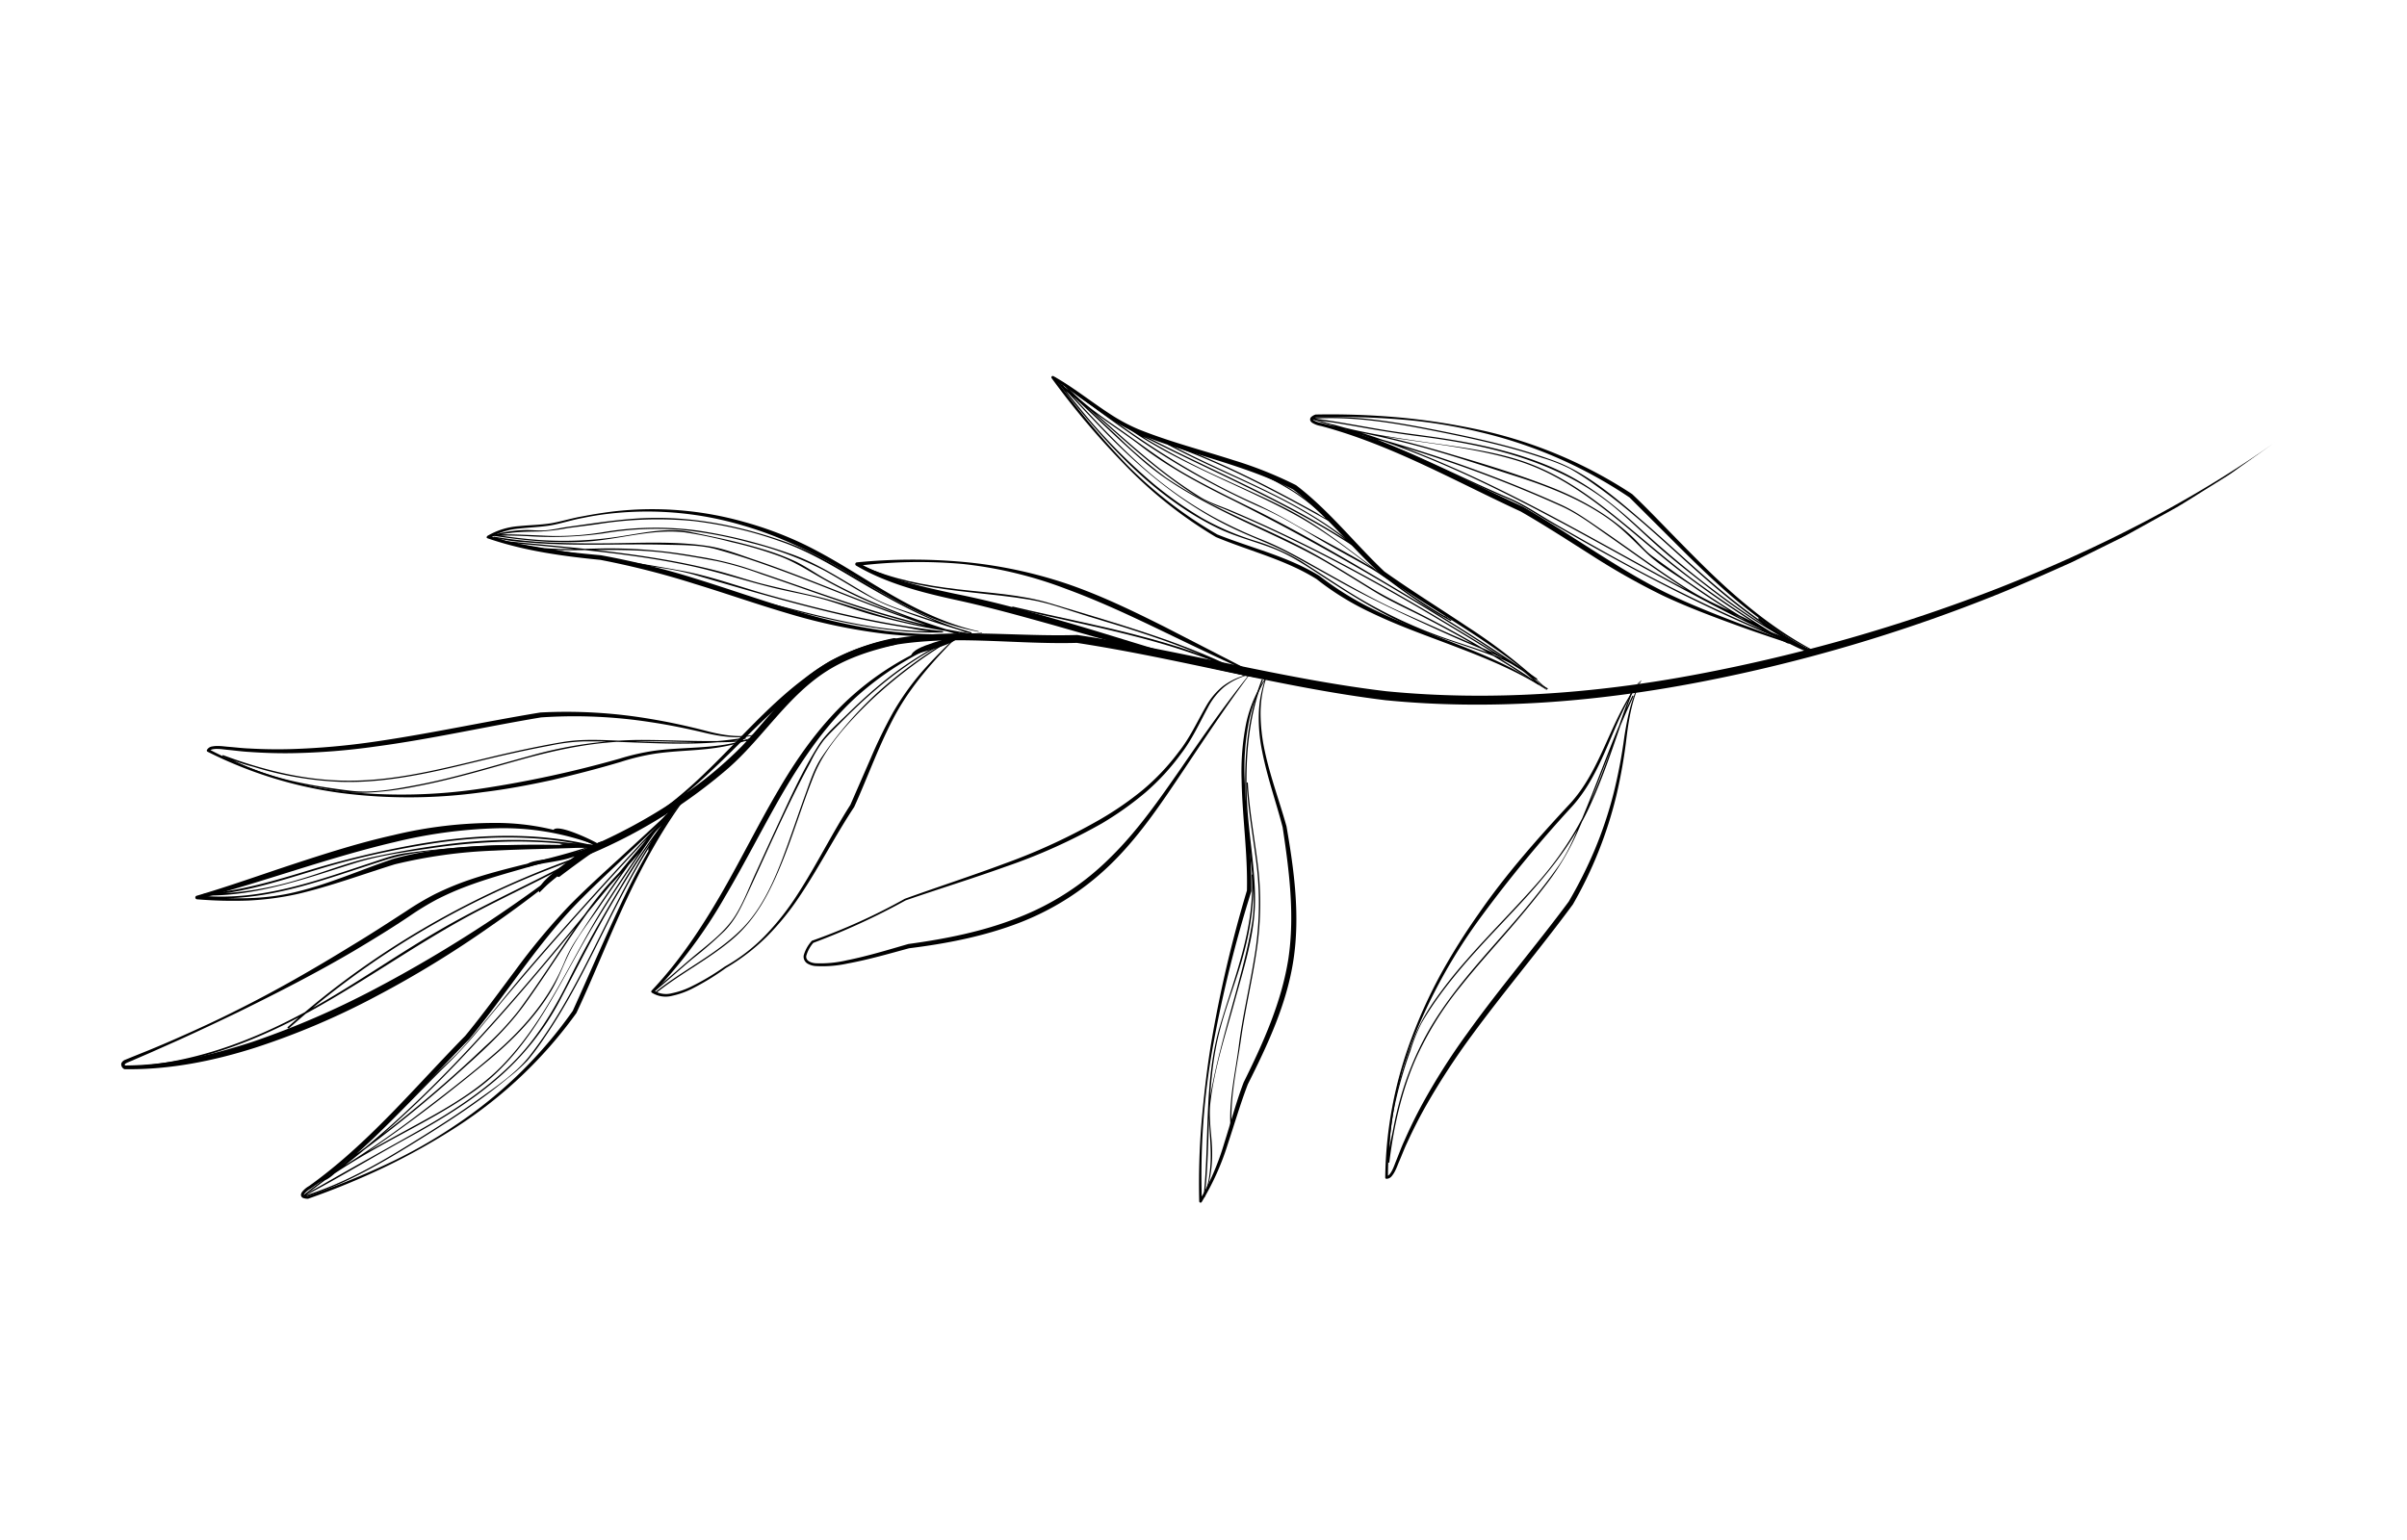<svg xmlns="http://www.w3.org/2000/svg" xmlns:xlink="http://www.w3.org/1999/xlink" width="729.985" height="467.201" viewBox="0 0 729.985 467.201">
  <defs>
    <clipPath id="clip-path">
      <rect id="Rechteck_430" data-name="Rechteck 430" width="270.399" height="679.694"/>
    </clipPath>
  </defs>
  <g id="Gruppe_5441" data-name="Gruppe 5441" transform="matrix(-0.309, -0.951, 0.951, -0.309, 83.558, 467.201)">
    <g id="Gruppe_5432" data-name="Gruppe 5432" clip-path="url(#clip-path)">
      <path id="Pfad_104795" data-name="Pfad 104795" d="M100.113,211.722a76.252,76.252,0,0,1,11.654-15.88c4.521-4.8,9.5-9.122,14.412-13.468,9.95-8.552,19.3-17.762,26.65-28.613A101.854,101.854,0,0,0,168.4,118.029a86.246,86.246,0,0,0,1.605-9.687c.451-3.26.421-6.5.848-9.818.472-3.281,1.436-6.445,2.075-9.637a20.873,20.873,0,0,0,.024-9.573l.767.148c-6.8,9.337-11.622,19.9-16.153,30.512l-.028.053a237.288,237.288,0,0,1-15.724,25.257c-5.719,8.1-11.713,15.972-17.377,24.055a173.116,173.116,0,0,0-15.2,25.336A138.949,138.949,0,0,0,99.5,212.58a.079.079,0,0,1-.091.057.077.077,0,0,1-.059-.089,125,125,0,0,1,9.045-28.269A174.28,174.28,0,0,1,123.236,158.5c5.6-8.188,11.619-16.047,17.274-24.14a250.971,250.971,0,0,0,15.789-25l-.026.051c4.629-10.6,9.746-21.15,16.751-30.465a.431.431,0,0,1,.6-.1.451.451,0,0,1,.165.244,21.9,21.9,0,0,1-.14,9.938c-.69,3.236-1.686,6.366-2.188,9.582-.454,3.193-.474,6.541-.962,9.785q-.6,4.9-1.562,9.742A102.17,102.17,0,0,1,153.769,154.4a109.919,109.919,0,0,1-12.327,15.461c-4.6,4.735-9.586,9.051-14.577,13.31-9.974,8.461-19.932,17.251-26.621,28.631a.076.076,0,0,1-.132-.075" transform="translate(96.095 76.189)"/>
      <path id="Pfad_104796" data-name="Pfad 104796" d="M172.678,78.944c.14,5.7-1.428,10.619-3.092,15.966a66.394,66.394,0,0,0-1.527,8.007c-.553,3.077-1.169,6.144-1.7,9.224a114.79,114.79,0,0,1-8.032,27.716,121.562,121.562,0,0,1-14.363,23.632c-6.238,8.2-14.485,14.756-22.088,21.647-8.123,7.361-15.937,15.069-22.021,24.244-.138.209.193.4.332.195,2.931-4.234,5.9-8.441,8.988-12.563,3.2-4.273,6.451-9.059,10.4-12.673,7.112-6.494,14.9-12.339,20.664-20.143a153.787,153.787,0,0,0,14.815-23.727,95.012,95.012,0,0,0,8.412-27.079,85.5,85.5,0,0,1,3.864-15.9c2-5.506,4.224-10.926,5.841-16.566.059-.2-.25-.344-.35-.148-4.322,8.53-8.166,17.339-10.491,26.642-2.361,9.453-2.374,20.093-6.525,29.015a133.5,133.5,0,0,1-7.157,12.482,118.245,118.245,0,0,1-8.6,12.571c-3.045,3.811-6.653,6.736-10.23,10.013q-4.981,4.565-9.559,9.547a220.415,220.415,0,0,0-16.95,21.067,32.465,32.465,0,0,0-1.991,2.8c-.643,1.139-.468,1.076.293.126,1.546-1.936,2.8-4.182,4.237-6.207,2.98-4.194,6.11-8.282,9.311-12.309,5.9-7.422,12.049-14.644,18-22.027,2.829-3.51,5.616-7.055,8.308-10.672,2.825-3.8,6.071-7.733,8.211-11.967,4.67-9.236,7.354-19.7,10.476-29.526,3.409-10.725,7.029-21.4,12.317-31.366.1-.183-.155-.407-.3-.234-5.414,6.431-8.6,14.05-11.1,22-2.941,9.329-5.636,18.52-9.893,27.372-2.073,4.314-4.33,8.54-6.6,12.754a95.516,95.516,0,0,1-7.95,11.62c-5.63,7.55-11.428,14.977-16.991,22.578A246.672,246.672,0,0,0,104.093,200.6q-1.608,2.824-3.106,5.711c-.592,1.143-.871,2.115.073.614.7-1.119,1.2-2.424,1.8-3.6q3.178-6.217,6.765-12.219c4.936-8.237,11.127-15.616,16.043-23.823,2.618-4.371,5.17-8.78,7.881-13.094,2.616-4.161,5.6-8.062,8.229-12.207,11.827-18.653,20.023-39.239,28.9-59.375.1-.22-.212-.415-.332-.195-6.36,11.754-12.309,23.723-18.429,35.6-2.969,5.764-5.7,11.955-9.348,17.32-3.506,5.152-7.025,10.3-10.5,15.472-6.982,10.409-13.782,20.953-19.873,31.913q-2.136,3.845-4.149,7.755c-1.46,2.839-3.352,5.854-4.344,8.892-.69,2.115.045.144.358-.832q.685-2.128,1.462-4.226c1.18-3.195,2.516-6.331,3.974-9.409,5.719-12.077,13.238-23.174,20.333-34.462.13-.21-.2-.4-.332-.193-10.259,16.324-21.2,32.379-26.684,51.075-.061.2.258.35.35.148,7.485-16.5,16.93-31.962,26.941-47.031,4.967-7.476,10.721-14.723,14.984-22.617,4.609-8.538,9-17.192,13.4-25.836q3.243-6.362,6.521-12.7,1.65-3.166,3.323-6.319a18.054,18.054,0,0,0,1.554-2.906c.506-1.682-.594.736-.8,1.21-3.661,8.363-7.226,16.771-11.018,25.074-3.71,8.119-7.643,16.145-12.079,23.9-4.607,8.046-10.182,15.423-14.986,23.345-2.717,4.479-5.18,9.183-8.154,13.5-2.668,3.868-5.613,7.533-8.233,11.439a209.86,209.86,0,0,0-14.776,26.038c-.106.222.22.417.33.195,8.554-17.064,20.2-32.184,31.692-47.33,2.807-3.7,5.6-7.407,8.341-11.158a99.173,99.173,0,0,0,7.6-12.669,148.668,148.668,0,0,0,10.908-25.8c2.7-8.839,5.026-17.965,10.049-25.84.594-.931,1.218-1.841,1.881-2.727.582-.777,1.7-2.469.541-.649a49.3,49.3,0,0,0-3.232,6.872c-1.808,4.174-3.4,8.439-4.883,12.738-3.12,9.051-5.744,18.262-8.931,27.29-1.7,4.808-3.287,10.066-6.1,14.335-2.664,4.035-5.489,7.961-8.41,11.815-12.98,17.111-27.819,32.784-39.447,50.906-.134.21.193.4.332.195,8.457-12.158,17.65-23.839,28.5-33.97,2.624-2.451,5.579-4.625,8.068-7.2a70.672,70.672,0,0,0,6.811-8.595c4.263-6.079,7.875-12.577,11.571-19.005,3.58-6.228,4.188-14.361,5.39-21.327a110.066,110.066,0,0,1,6.124-22.208c1.446-3.628,3.067-7.184,4.788-10.69.069-.136.838-2.1.75-1.918a25.339,25.339,0,0,0-.929,2.959c-.651,1.961-1.361,3.9-2.085,5.837a114.067,114.067,0,0,0-6.325,22.173,94.74,94.74,0,0,1-6.24,22.663,123.981,123.981,0,0,1-10.332,18.98,102.083,102.083,0,0,1-14.414,18.148c-5.681,5.463-12.089,10.137-17.1,16.242-4.737,5.776-9.138,11.815-13.417,17.935-.271.388-1.609,1.605-.966,2.024-.01-.006,1.22-1.763,1.357-1.955q1.771-2.476,3.71-4.822c2.376-2.884,4.92-5.624,7.556-8.27,9.846-9.883,21.819-18.177,30.358-29.267,8.6-11.17,15.6-23.451,19.641-37.01,2.325-7.81,3.547-15.889,4.995-23.892.452-2.494.622-5.176,1.269-7.619.5-1.871,1.369-3.669,1.914-5.536a37.365,37.365,0,0,0,1.548-11.463.192.192,0,0,0-.384,0" transform="translate(96.548 76.178)"/>
      <path id="Pfad_104797" data-name="Pfad 104797" d="M64.144,282.73c10.082-8.156,18-18.47,26.068-28.55,4.035-5.054,8.133-10.086,12.626-14.784a84.213,84.213,0,0,1,14.851-12.634l-.059.045c8.473-7.06,14.355-16.662,21.588-25.1l.043-.043a132.712,132.712,0,0,1,28.968-19.306,239.778,239.778,0,0,1,32.253-13.173.422.422,0,0,1,.533.264.427.427,0,0,1-.118.447c-5.011,4.631-10.735,8.335-15.956,12.563a54.884,54.884,0,0,0-7.265,6.9c-2.148,2.561-4.2,5.251-6.191,7.963-3.974,5.449-7.71,11.087-11.674,16.592a120.485,120.485,0,0,1-13.045,15.681l-.106.089c-10.42,7.19-22.308,11.447-33.181,17.367l.077-.049c-8.054,5.99-15.744,12.486-23.656,18.716a171.855,171.855,0,0,1-24.99,16.936.075.075,0,0,1-.1-.031.074.074,0,0,1,.028-.1c17.457-10.135,31.946-24.287,47.914-36.587a.875.875,0,0,1,.079-.051c10.891-6.226,22.781-10.411,32.93-17.5l-.106.089c9.518-9.5,16.664-21.069,24.7-31.977,2.024-2.727,4.1-5.4,6.346-7.985a55.817,55.817,0,0,1,7.525-6.946c5.353-4.2,11.1-7.8,16.1-12.291l.417.71a238.465,238.465,0,0,0-32.3,12.8,129.14,129.14,0,0,0-28.586,19.546l.041-.043c-7.07,8.451-12.84,18.163-21.433,25.515l-.061.047A95.383,95.383,0,0,0,103.7,240.23c-4.5,4.6-8.644,9.557-12.736,14.558s-8.142,10.056-12.488,14.866a106.74,106.74,0,0,1-14.239,13.2.076.076,0,0,1-.106-.016.077.077,0,0,1,.014-.1" transform="translate(62.015 163.616)"/>
      <path id="Pfad_104798" data-name="Pfad 104798" d="M64.516,282.714c2.018-2,4.466-3.27,6.834-4.784a26.128,26.128,0,0,0,5.386-4.751c3.626-4.033,6.738-8.489,9.958-12.84a147.36,147.36,0,0,1,24.077-25.771c4.342-3.633,8.792-7.129,13.163-10.721a62.726,62.726,0,0,0,10.45-11.577,81.8,81.8,0,0,1,11.77-13.395,114.975,114.975,0,0,1,14.009-10.47,169.814,169.814,0,0,1,29.361-14.483q3.712-1.455,7.454-2.821c.645-.236,3.681-1.355,1.314-.7a28.789,28.789,0,0,0-4.035,1.892c-4.34,2.03-8.685,4.047-13,6.134-15.708,7.6-30.065,16.625-42.026,29.483-3.832,4.123-7.249,8.559-11.29,12.486-4.306,4.182-8.75,8.227-13.153,12.307-8.988,8.331-17.137,17.239-25.4,26.27-3.838,4.2-7.44,8.6-11.292,12.785a39.665,39.665,0,0,1-6.108,5.563,32.43,32.43,0,0,1-3.014,1.855c-.134.075-2.07,1.5-1.023.466a24.671,24.671,0,0,1,2.036-1.611A343.672,343.672,0,0,0,97.3,253.522c4.265-4.228,8.323-8.613,12.9-12.514,4.54-3.875,9.122-7.714,13.546-11.727,8.518-7.723,15.856-16.552,23.908-24.744a120,120,0,0,1,13.4-12.126,135.5,135.5,0,0,1,15.616-9.618c5.345-2.972,10.753-5.835,16.072-8.862,1.208-.691,2.418-1.387,3.616-2.1.464-.273,1.629-.456,1.218-1.131,0,.006-1.8,1.153-1.662,1.066-2.491,1.588-5.018,3.122-7.554,4.635-9.956,5.933-20.156,11.518-29.52,18.38-2,1.466-3.96,2.986-5.864,4.572a52.881,52.881,0,0,0-6.228,6.651q-6,7-12.321,13.7c-16.464,17.489-34.383,33.532-52.675,49.069q-6.834,5.8-13.729,11.532c-.165.138.059.433.234.3,13.446-10.283,26.438-21.132,39.172-32.28,12.586-11.018,25.112-22.112,36.793-34.092,5.459-5.6,10.891-11.247,16.723-16.464,5.984-5.347,12.606-9.773,18.982-14.619,2.711-2.06,5.42-4.125,8.255-6.016,1.544-1.033,3.122-2.016,4.749-2.917q1.228-.682,2.492-1.3c.557-.271,2.969-1.552.765-.386-3.1,1.641-6.008,4.141-8.855,6.173q-5.146,3.668-10.171,7.5a234.752,234.752,0,0,0-33.622,30.775c-5.685,6.437-12.714,11.912-19.017,17.764-2.951,2.738-5.868,5.524-8.872,8.2-3.6,3.214-7.714,5.862-11.544,8.8-2.738,2.1-5.432,4.255-8.024,6.529-.157.138-2.331,2.038-2.3,2.073.478.606,1.232-.665,1.653-1.052q2.52-2.322,5.18-4.485c6.279-5.134,13.013-9.669,19.657-14.312,6.13-4.283,12.358-8.626,17.853-13.72,5.792-5.369,11.036-11.365,16.4-17.144a236.36,236.36,0,0,1,18.887-18.734q1.127-.968,2.28-1.91.764-.629,1.548-1.245,1.068-1.331.2-.431c-1.719,1.2-3.214,3.167-4.694,4.658-3.34,3.364-6.624,6.779-9.9,10.206-12.616,13.2-25.1,26.589-39.4,38.019-.169.138.051.415.232.3,15.781-9.769,27.469-24.183,40.173-37.423q2.275-2.372,4.619-4.69c.447-.441.9-.879,1.35-1.316q-.823.95-1.593,1.944c-.866,1.068-1.723,2.14-2.6,3.2-3.277,3.944-6.706,7.763-10.236,11.483-7.058,7.45-14.52,14.5-22.037,21.486-.169.155.043.391.232.3,10.676-5.2,18.974-13.419,26.113-22.773.148-.195-.185-.388-.334-.193a87.366,87.366,0,0,1-14.636,15.5,58.863,58.863,0,0,1-8.878,5.886,7.754,7.754,0,0,0-1.469.844c-.039-.35,2.038-1.9,2.262-2.107q2.069-1.933,4.121-3.877c5.571-5.286,11.058-10.672,16.3-16.287q3.848-4.122,7.507-8.418c1.961-2.312,4.851-4.885,5.982-7.729.077-.189-.195-.309-.321-.187-12.431,11.929-23.023,25.765-36.429,36.677q-2.886,2.352-5.943,4.487c-.777.541-1.56,1.07-2.357,1.588-1.788,1.163-.966.929.2-.028,3.673-3,7.234-6.14,10.71-9.37,6.933-6.437,13.517-13.234,20.05-20.072,7.365-7.714,14.678-15.478,22.338-22.9.153-.146-.057-.437-.232-.3-15.126,11.638-26.591,26.9-40.374,39.941-13.865,13.118-31.444,21.573-45.187,34.895-.175.173.092.441.271.271,3.506-3.277,7.2-6.335,11.007-9.252,3.417-2.618,7.125-4.967,10.407-7.747,7.247-6.14,13.954-12.984,21-19.36a135.411,135.411,0,0,0,9.748-9.555q4.429-4.884,9.173-9.466a247.675,247.675,0,0,1,18.946-16.478c7.9-6.236,16.114-12.061,24.439-17.717a.192.192,0,0,0-.195-.33c-9.555,4.06-17.15,11.121-25.617,16.936-8.495,5.837-15.919,13.017-23.127,20.349-15.834,16.112-32.43,31.273-49.578,45.986-8.91,7.649-17.965,15.132-27.238,22.344-.722.565-3.612,2.2-3.175,2.88-.039-.059,2.852-2.382,3.146-2.628q3.146-2.629,6.277-5.27,6.448-5.444,12.832-10.971c16.841-14.613,33.213-29.819,48.219-46.328q3.1-3.411,6.12-6.9c2.093-2.414,4.009-5.166,6.433-7.245a137.923,137.923,0,0,1,15.421-11.266c10.2-6.531,20.922-12.2,31.065-18.826.207-.134.02-.46-.193-.332-10,6.053-20.518,11.205-30.52,17.255-9.079,5.491-16.489,12.706-23.837,20.28-7.712,7.95-14.831,16.275-23.158,23.628-4.108,3.63-8.317,7.145-12.48,10.712-4.426,3.795-8.323,8.215-12.48,12.305a337.122,337.122,0,0,1-29.467,25.989c-.146.116.014.391.189.321,5.066-2.054,9.014-5.561,12.62-9.6,4.178-4.678,8.255-9.437,12.478-14.074,4.639-5.089,9.112-10.295,14.011-15.142,4.629-4.582,9.443-8.971,14.223-13.395,4.835-4.474,9.773-8.886,13.995-13.952A139.174,139.174,0,0,1,145.232,202.4a117.9,117.9,0,0,1,23.383-17.021c10.2-5.733,20.957-10.44,31.531-15.431.195-.092.057-.425-.146-.352-20.831,7.481-42.646,16.668-58.3,32.9-4.135,4.285-7.294,9.386-11.024,14-3.87,4.788-8.679,8.439-13.444,12.285-9.175,7.411-18.193,14.982-25.47,24.339C87.351,258.8,83.254,264.746,78.7,270.3a33.05,33.05,0,0,1-7.538,7.3c-2.406,1.532-4.871,2.817-6.913,4.845-.173.175.1.447.271.271" transform="translate(62.086 164.033)"/>
      <path id="Pfad_104799" data-name="Pfad 104799" d="M151.625,221.258a38.356,38.356,0,0,0-12.71-10.8,74.141,74.141,0,0,0-15.571-6.218c-5.388-1.566-10.881-2.78-16.371-4.049a152.956,152.956,0,0,1-16.36-4.466.7.7,0,0,1-.157-.081A389.259,389.259,0,0,0,49.9,170.358a219.7,219.7,0,0,0-21.62-10.2A222.637,222.637,0,0,0,5.7,152.368l.425-.651A77.9,77.9,0,0,0,20.436,164.3c5.186,3.728,10.6,7.194,15.632,11.235l.053.047c9.561,9.354,19.6,18.459,31.5,24.488,11.951,5.949,25.273,8.475,38.469,10.658l-.059-.006c7.836.464,15.763.232,23.644,1.186a50.125,50.125,0,0,1,11.577,2.658,34.851,34.851,0,0,1,10.263,5.884.076.076,0,0,1,.01.108.075.075,0,0,1-.1.01,34.571,34.571,0,0,0-10.344-5.508,54.7,54.7,0,0,0-11.493-2.357c-7.814-.812-15.7-.449-23.615-.781l-.059-.006c-13.269-1.9-26.772-4.35-39-10.434s-22.242-15.494-31.777-24.911l.053.047c-4.942-4.009-10.249-7.6-15.413-11.416A79.367,79.367,0,0,1,5.5,152.24a.407.407,0,0,1,.047-.572.418.418,0,0,1,.38-.079,223.258,223.258,0,0,1,22.566,8.07c7.352,3.124,14.634,6.417,21.734,10.086a384.419,384.419,0,0,1,41,24.8l-.157-.081c10.55,3.728,21.738,5.573,32.55,8.876a75,75,0,0,1,15.659,6.5,38.792,38.792,0,0,1,12.476,11.337.078.078,0,0,1-.02.106.075.075,0,0,1-.1-.018" transform="translate(5.224 146.607)"/>
      <path id="Pfad_104800" data-name="Pfad 104800" d="M149.953,217.645c-12.49-10.149-28.155-15.01-43.614-18.553-8.721-2-17.782-2.957-25.844-7.112-7.818-4.031-15.167-9.012-22.505-13.838s-14.707-9.683-22.448-13.877c-7.151-3.873-15.555-4.261-22.908-7.814a25.926,25.926,0,0,1-5.17-3.033c-.844-.7.273.092.537.2.47.193.934.4,1.4.6q1.192.5,2.392.99c4.07,1.645,8.2,3.134,12.325,4.631,8.534,3.093,17.105,6.224,25.027,10.714,7.792,4.414,14.683,10.381,22.118,15.36,7.173,4.8,14.778,8.78,23.182,10.914a.192.192,0,0,0,.1-.37c-15.659-3.978-27.712-14.51-40.755-23.408-14.359-9.8-31.773-13.54-47.462-20.589-.179-.081-.417.153-.232.3a37.651,37.651,0,0,0,11.424,6.079c4.906,1.666,10.413,2.188,15.122,4.33,9.616,4.371,18.47,10.926,27.27,16.7,8.471,5.557,17.217,11.955,26.912,15.163,9.915,3.281,20.493,4.422,30.549,7.3,11.591,3.315,22.873,7.924,32.3,15.586.191.155.464-.116.271-.272" transform="translate(5.836 147.45)"/>
      <path id="Pfad_104801" data-name="Pfad 104801" d="M113.175,196.664c-8.516-2.254-17.276-3.3-25.9-5.054a98.393,98.393,0,0,1-25.649-9.325c-7.847-4.051-15.405-8.654-23.4-12.427-7.727-3.649-14.9-8.135-23.28-10.216a.192.192,0,0,0-.1.37c8.908,2.211,16.808,7.039,24.98,11.04,7.932,3.881,15.474,8.5,23.365,12.46a95.814,95.814,0,0,0,23.983,8.467c8.62,1.761,17.379,2.8,25.9,5.054a.192.192,0,0,0,.1-.37" transform="translate(14.229 154.405)"/>
      <path id="Pfad_104802" data-name="Pfad 104802" d="M95.273,188.033c-1.2-7.1.271-14.335,2.012-21.2.864-3.456,1.753-6.9,2.335-10.391a68.78,68.78,0,0,0,.818-10.58c.173-7.129.633-14.255,1.2-21.372.7-7.1,1.619-14.2,2.992-21.211a161.871,161.871,0,0,1,12.925-40.728A127.616,127.616,0,0,1,142.1,27.67l.014-.014a.4.4,0,0,1,.561,0,2.154,2.154,0,0,1,.508,1.859,8.306,8.306,0,0,1-.386,1.643c-.342,1.052-.832,2.018-1.231,2.992-.809,1.959-1.719,3.873-2.445,5.866-1.531,3.952-2.912,7.961-4.1,12.028a222.4,222.4,0,0,0-5.683,24.779c-2.88,16.729-4.531,33.675-7.112,50.521l-.016.075a151.635,151.635,0,0,1-12.285,31.311c-2.585,4.977-5.432,9.822-8.434,14.542-3.024,4.647-5.662,9.754-5.864,15.409a.076.076,0,0,1-.079.073.081.081,0,0,1-.075-.079c.024-5.687,2.557-11,5.449-15.752,2.91-4.778,5.668-9.628,8.156-14.626a150.346,150.346,0,0,0,11.676-31.25l-.014.073c2.53-16.794,4.039-33.774,7.125-50.558a204.543,204.543,0,0,1,5.965-24.882c1.265-4.078,2.719-8.1,4.324-12.051.761-1.995,1.71-3.911,2.555-5.87.425-.988.915-1.918,1.245-2.886.321-.9.6-2.138.165-2.585l.574-.014a119.211,119.211,0,0,0-24.626,34.519,162.335,162.335,0,0,0-12.313,40.69,336.492,336.492,0,0,0-4.271,42.418,69.6,69.6,0,0,1-.968,10.7c-.635,3.533-1.576,6.984-2.481,10.426-1.808,6.84-3.606,13.871-2.611,20.984a.077.077,0,0,1-.065.087.076.076,0,0,1-.085-.063" transform="translate(91.727 26.637)"/>
      <path id="Pfad_104803" data-name="Pfad 104803" d="M95.01,183.11c2.557-10.946,6.854-21.325,10.295-32a124.991,124.991,0,0,0,5.571-32.583c.61-11.963.7-23.975,2.245-35.871.83-6.429,1.747-13.454,4.513-19.369,2.3-4.916,4.706-9.787,7.45-14.473a89.654,89.654,0,0,1,9.5-13.442q1.384-1.6,2.856-3.118c.462-.476,2.709-2.9.858-1.031a47.031,47.031,0,0,0-4.607,6.236A102.538,102.538,0,0,0,121.119,61.3c-5.518,15.4-6.1,31.794-7.472,47.928-.449,5.254-.98,10.5-1.666,15.73a59.26,59.26,0,0,1-1.912,10.06c-.944,3.045-1.991,6.061-3.067,9.063-4.477,12.451-9.533,24.754-11.359,37.948-.032.242.338.346.372.1,1.706-12.352,6.242-23.941,10.5-35.583,2.087-5.715,4.4-11.495,5.29-17.53.732-4.989,1.316-10,1.794-15.014,1.682-17.524,1.83-35.487,7.773-52.264C125.5,50.067,132.151,39.562,139.819,29.9c.15-.189-.089-.447-.271-.271a92.126,92.126,0,0,0-17.479,23.811c-2.17,4.09-4.714,8.428-6.081,12.858a97.258,97.258,0,0,0-3.185,15.84c-1.485,11.209-1.672,22.529-2.188,33.809-.521,11.375-1.721,22.326-5.107,33.24C102,160.51,97.341,171.44,94.638,183.007c-.057.24.315.342.372.1" transform="translate(91.532 28.604)"/>
      <path id="Pfad_104804" data-name="Pfad 104804" d="M119.663,299.755c-4.283-5.778-9.887-10.314-15.254-15.055-5.361-4.719-10.708-9.775-14.316-16.108a395.729,395.729,0,0,0-23.056-36.217A165.182,165.182,0,0,0,37.9,201.035c-1.342-1.188-2.811-2.211-4.247-3.277-1.454-1.043-2.849-2.17-4.369-3.118-3.055-1.861-6.016-3.881-9.23-5.459a119.592,119.592,0,0,0-19.7-8.386l.511-.234c-.2.59.588,1.562,1.267,2.221.716.714,1.556,1.324,2.365,2.014,1.607,1.365,3.287,2.65,4.834,4.086,3.152,2.807,6.193,5.74,9.091,8.807a200.031,200.031,0,0,1,16.1,19.507c10.021,13.566,18.769,27.962,28.511,41.629l-.053-.065a135.283,135.283,0,0,0,12.59,12.429,123.3,123.3,0,0,0,14.223,10.538,155.5,155.5,0,0,0,15.545,8.559c5.28,2.673,10.566,5.666,14.7,9.986a.076.076,0,1,1-.108.106c-4.245-4.173-9.553-6.962-14.9-9.474a156.463,156.463,0,0,1-15.758-8.347,125.233,125.233,0,0,1-27.427-22.781l-.053-.065c-9.818-13.7-18.653-28.035-28.468-41.644a218.9,218.9,0,0,0-15.8-19.542c-2.827-3.091-5.8-6.047-8.882-8.882C7.13,188.2,5.483,186.9,3.909,185.514c-.779-.689-1.639-1.33-2.4-2.113a7.9,7.9,0,0,1-1.056-1.289A2.12,2.12,0,0,1,.1,180.24.392.392,0,0,1,.589,180l.018.008a123.967,123.967,0,0,1,37.655,20.579,151.36,151.36,0,0,1,15.876,14.567,196.1,196.1,0,0,1,13.824,16.539c8.74,11.428,16.07,23.855,23.03,36.374,6.956,12.6,20.577,19.694,28.794,31.6a.074.074,0,0,1-.018.106.077.077,0,0,1-.1-.018" transform="translate(0 174.081)"/>
      <path id="Pfad_104805" data-name="Pfad 104805" d="M115.792,295.641c-8.2-6.584-16.857-12.6-24.874-19.409a99.6,99.6,0,0,1-21.173-24.779c-5.734-9.514-10.678-19.48-16.393-29A141.089,141.089,0,0,0,44.458,209.2a57.719,57.719,0,0,0-10.926-10.918c-9.443-7.289-19.517-13.611-30.99-17.135-.2-.063-.348.256-.148.35,9.72,4.548,19.061,10,27.13,17.129a99.4,99.4,0,0,1,16.812,19.783c4.826,7.273,9.1,14.9,13.67,22.328,2.632,4.279,5.353,8.5,8.213,12.634a76.278,76.278,0,0,0,11.766,13.306c10.987,10,23.113,18.655,33.9,28.879.179.169.45-.1.271-.271-9.073-8.6-19.082-16.1-28.582-24.2-4.7-4.015-9.868-8.14-13.6-13.1-2.929-3.887-5.63-7.969-8.26-12.063-8.687-13.521-15.878-28.255-26.644-40.322A91.265,91.265,0,0,0,17.977,189.5q-3.146-2.007-6.419-3.8c-2.262-1.247-4.776-2.929-7.239-3.718-2.5-.8,1.251.549,1.788.744q2.2.791,4.353,1.725a82.027,82.027,0,0,1,7.887,3.96,126.414,126.414,0,0,1,14.243,9.628,48.406,48.406,0,0,1,6.94,5.79,101.089,101.089,0,0,1,6.362,7.936c6.9,9.51,12.3,19.975,17.977,30.229,6.165,11.129,12.685,21.549,22.037,30.3,9.236,8.638,19.773,15.722,29.615,23.625.191.154.464-.116.271-.271" transform="translate(2.223 175.201)"/>
      <path id="Pfad_104806" data-name="Pfad 104806" d="M130.085,170.217c-7.1-10.43-15.765-19.643-24.931-28.251-9.167-8.628-18.962-16.582-28.175-25.224l-.079-.087a135.041,135.041,0,0,1-21.565-45.1,201.571,201.571,0,0,1-4.9-24.585,233.1,233.1,0,0,1-1.93-25v-.018a.307.307,0,0,1,.022-.128,3.764,3.764,0,0,1,.7-1.33,1.057,1.057,0,0,1,1.049-.3,1.626,1.626,0,0,1,.714.557,6.961,6.961,0,0,1,1.088,2.6l-.012-.043C58.686,44.323,70.625,63.012,80.8,82.529l-.035-.061c4.481,7.029,9.4,13.788,14.223,20.636a202.863,202.863,0,0,1,13.44,21.278c3.911,7.454,7.226,15.126,10.739,22.726s6.911,15.236,10.717,22.688a.076.076,0,1,1-.134.071c-4.007-7.35-7.739-14.853-11.312-22.421-3.63-7.531-7.086-15.183-11.07-22.487-8.129-14.571-18.9-27.478-27.954-41.631l-.035-.063C74.319,73.519,68.888,63.943,63.858,54.13A180.826,180.826,0,0,1,51.171,23.594l-.012-.045a6.205,6.205,0,0,0-.871-2.237A.942.942,0,0,0,50,21.045c-.026,0-.037,0-.144.073a3.1,3.1,0,0,0-.51.984l.022-.146A228.819,228.819,0,0,0,51.015,46.9a152.406,152.406,0,0,0,4.934,24.49,134.752,134.752,0,0,0,21.984,44.5l-.079-.087c9.277,8.5,18.83,16.745,27.968,25.464,9.13,8.7,17.691,18.152,24.388,28.873a.074.074,0,0,1-.024.1.076.076,0,0,1-.1-.022" transform="translate(46.92 19.494)"/>
      <path id="Pfad_104807" data-name="Pfad 104807" d="M48.952,20.553c-.277,11.975,2.06,23.579,4.861,35.16,2.862,11.833,5.882,23.68,10.4,35.007a51.9,51.9,0,0,0,3.185,7.2,72.564,72.564,0,0,0,5.011,7.047c2.949,3.844,6.108,7.523,9.39,11.087,7.161,7.782,14.88,15.02,22.338,22.509,8.738,8.78,17.091,17.973,23.7,28.493.13.209.46.02.33-.193a193.759,193.759,0,0,0-19.519-26.023c-6.883-7.928-13.934-15.679-21.449-23.011-7.818-7.625-14.668-15.478-19.535-25.348-4.733-9.6-7.641-19.944-9.819-30.388C55.507,50.843,53.4,39.545,51.035,28.287q-.449-2.142-.862-4.293c-.138-.718-1-3.655-.193-1.169.866,2.652,1.851,5.251,2.634,7.932,1.6,5.483,2.835,11.064,3.946,16.662,2.18,10.956,3.767,22.173,7.186,32.835,2.819,8.79,7.715,16.666,13.458,23.833,7.157,8.933,15.439,16.889,22.936,25.527,8.774,10.108,16.871,20.776,24.907,31.474.144.193.468.018.331-.195-5.664-8.766-11.76-17.237-18.13-25.5q-4.385-5.7-8.912-11.276A39.2,39.2,0,0,0,93.2,118.53c-1.727-1.458-3.393-2.986-4.975-4.6-6.9-7.041-11.9-15.761-15.7-24.8-4-9.514-7.5-19.36-10.883-29.107a300.068,300.068,0,0,1-8.674-29.989c-.323-1.383-.537-2.856-.956-4.212-.551-1.778-.488-.809-.11.5q1.086,3.745,2.241,7.468,2.225,7.162,4.715,14.233,4.887,13.869,10.818,27.339c4.1,9.311,8.172,18.811,14.2,27.04,6.755,9.213,14.16,17.931,20.857,27.189,6.216,8.593,10.222,18.708,16.993,26.868.14.169.415-.049.3-.232C102.164,124.235,80.473,93.164,64.46,58.966A272.821,272.821,0,0,1,53.573,32.319q-.57-1.644-1.111-3.3c-.181-.551-.726-2.249-.63-.81.151,2.2,1.9,5.119,2.736,7.151,1.682,4.088,3.523,8.107,5.453,12.083,4.145,8.538,8.705,16.863,13,25.324a140.9,140.9,0,0,0,7.328,13.247q4.134,6.371,8.144,12.822c12.114,19.466,23.444,39.4,34.58,59.442.12.214.45.022.33-.195-9.645-17.357-19.434-34.639-29.756-51.6C88.484,98,82.773,89.808,77.705,81.274c-2.329-3.919-4.115-8.262-6.213-12.321-2.178-4.216-4.4-8.412-6.575-12.628A224.423,224.423,0,0,1,51.7,26.66c-.081-.232-.447-.136-.37.1C62.89,62.981,83.011,95.552,103.315,127.41c5.18,8.127,10.391,16.232,15.51,24.394a27.814,27.814,0,0,0,1.833,2.935c1.35,1.639.153-.01-.433-.8a64.113,64.113,0,0,1-3.919-6.089c-2.331-4.029-4.389-8.215-6.883-12.15-5.077-8.007-11.2-15.376-17.042-22.822-3.3-4.206-6.584-8.432-9.695-12.783A87.01,87.01,0,0,1,75.419,86.9,394.179,394.179,0,0,1,51.557,23.707a.192.192,0,0,0-.37.1C55.8,45.286,62.945,66.044,71.02,86.446c3.452,8.721,7.826,17.286,13.932,24.467,2.971,3.5,6.535,6.163,9.763,9.356,3.934,3.889,7.212,8.892,10.609,13.257q5.2,6.678,10.153,13.537c.875,1.218,8.815,13.222,9.128,13.059-.024.014-7.989-10.79-8.857-11.912q-5-6.483-10.206-12.811c-12.333-14.9-28.082-27.941-37.2-45.233-5.563-10.554-7.55-22.576-9.75-34.179-2.26-11.933-4.527-23.888-9.006-35.225a.192.192,0,0,0-.37.1c2.1,12.071,4.942,24.028,7.22,36.069,1.961,10.381,4.411,20.727,8.51,30.5a81.629,81.629,0,0,0,17.026,25.757c7.664,7.865,15.4,15.518,22.71,23.733,7.751,8.713,15.283,17.691,21.549,27.551.71,1.119,2.1,2.611.706.47q-1-1.532-2.048-3.024-1.968-2.809-4.094-5.5c-3.171-4.033-6.569-7.881-10.082-11.617-14.245-15.138-30.524-28.56-42.229-45.921-3.722-5.52-5.74-12.752-7.761-19.063-1.961-6.126-3.616-12.346-5.17-18.586-3.331-13.373-6.545-26.792-6.222-40.671a.192.192,0,0,0-.384,0" transform="translate(47.327 19.7)"/>
      <path id="Pfad_104808" data-name="Pfad 104808" d="M89.279,91.6c-4.361-7.544-1.259-.338.388,2.341-.871-1-5.51-7.544-6.439-6.218a148.666,148.666,0,0,1,12.02,15.036c.344.48.85,2.53,1.395,1.351-1.694-4.389-5.119-8.626-7.363-12.51" transform="translate(80.501 84.68)"/>
      <path id="Pfad_104809" data-name="Pfad 104809" d="M56.514,329.834a105.338,105.338,0,0,1,13.93-12.486,156.733,156.733,0,0,1,15.744-10.141c5.426-3.092,10.969-5.957,16.523-8.786l16.625-8.5-.1.061A137.144,137.144,0,0,0,152.2,252.85a154.023,154.023,0,0,0,11.312-22.277,229.335,229.335,0,0,0,8.28-23.587l-.016.146a3.1,3.1,0,0,0-.228-1.074c-.085-.1-.083-.09-.114-.1a.965.965,0,0,0-.352.193,6.335,6.335,0,0,0-1.432,1.93l-.024.037a183.892,183.892,0,0,1-20.349,26.145c-7.45,8.156-15.221,15.984-22.678,24.071l-.051.051c-12.415,11.237-26.093,20.894-37.765,32.743C83,297.078,77.7,303.548,72.47,310.024L56.994,329.679a.08.08,0,0,1-.108.012.077.077,0,0,1-.014-.1c4.965-6.7,9.836-13.476,14.969-20.06s10.32-13.124,16.07-19.234a210.885,210.885,0,0,1,18.5-16.94c6.419-5.333,12.909-10.562,19.059-16.151l-.049.049c14.977-16.182,31.427-31.108,43.413-49.633l-.022.037a7.159,7.159,0,0,1,1.725-2.217,1.689,1.689,0,0,1,.818-.36,1.037,1.037,0,0,1,.948.539,3.624,3.624,0,0,1,.325,1.469.309.309,0,0,1-.01.128l-.006.018a234.084,234.084,0,0,1-8.569,23.568,203.381,203.381,0,0,1-11.292,22.383A137.379,137.379,0,0,1,120.038,291a.625.625,0,0,1-.1.063c-5.483,2.986-11.119,5.662-16.694,8.432s-11.146,5.544-16.586,8.555c-10.855,6.022-21.248,13.041-30.038,21.889a.076.076,0,0,1-.11-.1" transform="translate(54.643 198.355)"/>
      <path id="Pfad_104810" data-name="Pfad 104810" d="M170.779,205.484c-2.967,11.7-8.42,22.336-14.251,32.829-5.709,10.269-11.579,20.489-18.618,29.918a51.044,51.044,0,0,1-5.774,7.021,87.511,87.511,0,0,1-7,5.668c-4.08,3.065-8.343,5.882-12.681,8.565-8.8,5.443-17.927,10.332-26.772,15.7-8.591,5.209-16.94,10.908-24.262,17.823a18.069,18.069,0,0,0-2.6,2.555c-1.165,1.713.435.049,1.045-.584q3.084-3.2,6.4-6.154a163.7,163.7,0,0,1,13.759-10.916,301.962,301.962,0,0,1,28.031-17.9c9.521-5.347,18.246-11.024,25.606-19.2,7.763-8.618,13.721-18.624,18.944-28.934,2.9-5.717,5.512-11.567,8.483-17.251,3.27-6.256,6.695-12.427,9.72-18.807a.192.192,0,0,0-.332-.193c-12.63,16.8-18.762,37.242-30.581,54.475-11.373,16.58-29.969,25.4-46.191,36.311a297.615,297.615,0,0,0-24.931,18.872A76.974,76.974,0,0,0,62.9,320.3c-1.855,1.9.474-.144.913-.576q1.658-1.641,3.356-3.238c3.877-3.647,7.9-7.137,12.022-10.505,4.509-3.681,9.132-7.218,13.816-10.674q3.125-2.308,6.281-4.572c2.207-1.588,4.849-2.528,7.243-3.83,8.613-4.684,15.927-11.394,22.137-18.929,7.3-8.862,13.92-18.529,20.41-28a312.023,312.023,0,0,0,19.055-31.832.191.191,0,0,0-.331-.193,401.434,401.434,0,0,1-35.916,50.125q-4.792,5.686-9.8,11.192c-3.677,4.041-8.41,7.3-12.748,10.6-7.889,6-15.974,11.748-23.587,18.1a106.545,106.545,0,0,0-10.383,10.178c-1.507,1.653-3.014,3.307-4.586,4.9-.785.795-1.582,1.576-2.4,2.331-.332.3-2.262,2.036-1.993,2.064.33.035,2.339-2.459,2.616-2.746q1.151-1.2,2.31-2.386,2.482-2.544,5-5.054,5.04-5.022,10.19-9.931c13.472-12.883,27.337-25.358,40.553-38.509,14.792-14.719,28.722-30.358,40.147-47.869.136-.209-.193-.4-.33-.193-10.889,15.9-24.889,29.184-37.515,43.641-3.177,3.637-7.051,6.675-10.649,9.9q-5.447,4.887-10.832,9.844c-7.285,6.726-14.455,13.58-21.427,20.63q-11.768,11.9-22.663,24.61c-.159.189.112.46.271.271A523.66,523.66,0,0,1,107,275.475q5.559-5.152,11.2-10.208c3.708-3.331,7.828-6.46,11.1-10.22,6.472-7.44,13.326-14.534,19.944-21.84,3.246-3.584,6.437-7.22,9.494-10.967q1.918-2.349,3.757-4.759,1.065-1.4,2.1-2.821c.155-.214,2.284-3.171,1.757-3.1-.382.051-1.676,2.514-1.859,2.786q-.938,1.384-1.9,2.75-2.048,2.921-4.188,5.776-4.388,5.857-9.112,11.451c-11.984,14.239-25.336,27.248-38.871,40-15.189,14.306-30.652,28.342-44.957,43.549-.173.183.081.421.271.271,7.552-6.051,13.232-14.036,20.687-20.227,8.138-6.756,16.8-12.836,25.177-19.287,3.836-2.957,7.841-5.864,11.1-9.458q5-5.509,9.781-11.2,9.519-11.325,18.164-23.349,4.465-6.212,8.689-12.59,1.98-2.989,3.9-6.012.968-1.514,1.918-3.039c.224-.356,2.593-3.559,2.435-3.94-.214-.515-1.373,1.912-1.487,2.127q-.853,1.593-1.723,3.177-1.865,3.391-3.811,6.736-3.886,6.675-8.107,13.151c-5.459,8.367-11.436,16.389-17.257,24.5-6.047,8.43-12.685,16.6-21.051,22.851-4.208,3.144-8.766,5.268-13.361,7.723-4.865,2.6-9.382,6.661-13.765,10.011a240.634,240.634,0,0,0-25.7,22.356c-.175.177.087.433.271.271a332.933,332.933,0,0,1,27.63-21.988c8.658-6.1,17.833-11.373,26.646-17.233,7.839-5.215,15.384-11.056,21.343-18.409,6.586-8.133,11.07-17.916,15.665-27.248,4.867-9.883,9.726-19.834,16.137-28.83.458-.643,1.769-2.957.533-.7-.677,1.235-1.253,2.536-1.892,3.791-1.365,2.67-2.778,5.315-4.188,7.961-2.742,5.146-5.376,10.32-7.861,15.594-9.2,19.523-20.672,38.422-39.463,49.991-5.052,3.11-10.322,5.841-15.417,8.878-5.205,3.1-10.263,6.5-15.276,9.9-10.049,6.828-19.668,14.276-27.919,23.235-.167.181.1.452.271.271,15.049-15.842,34.891-25.185,53.3-36.4,8.843-5.388,18.441-11.223,24.905-19.442,7.287-9.262,13.324-19.407,19.082-29.666,6.474-11.542,12.767-23.15,16.043-36.063a.192.192,0,0,0-.37-.1" transform="translate(55.614 198.62)"/>
      <path id="Pfad_104811" data-name="Pfad 104811" d="M65.917,264.039c5.656-6.425,1.257-.028-.844,2.229,1.037-.785,6.744-6.126,7.346-4.6a120.281,120.281,0,0,0-14.339,11.957c-.415.4-1.176,2.359-1.532.98,2.347-3.986,6.458-7.255,9.37-10.562" transform="translate(54.694 252.695)"/>
      <path id="Pfad_104812" data-name="Pfad 104812" d="M115.586,78.614A87.308,87.308,0,0,0,118.818,99.5a132.642,132.642,0,0,0,7.733,19.674c6.089,12.718,13.712,24.775,18.315,38.33a58.934,58.934,0,0,1,3.567,21.081c-.016,7.19-1.477,14.249-3.262,21.134-3.738,13.763-9.451,26.788-13.391,40.256a1.524,1.524,0,0,1-.081.2c-14.184,28.488-31.92,55.118-45.14,83.761C73.925,352.87,66.293,383.915,62.291,415.3a515.82,515.82,0,0,0-3.35,94.839c1.934,31.61,6.7,63.188,16.167,93.52l-3.547-11.369c-.569-1.9-1.231-3.779-1.723-5.7l-1.44-5.78c-.94-3.858-1.963-7.7-2.837-11.575l-2.28-11.7-1.137-5.851-.864-5.9-1.723-11.8c-.852-7.9-1.684-15.813-2.274-23.741a490.665,490.665,0,0,1,2.565-95.265c3.944-31.554,11.386-62.887,24.217-92.159,13.523-28.987,31.279-55.4,45.5-83.712l-.079.2c4.019-13.69,9.942-26.593,13.747-40.124,1.83-6.754,3.336-13.668,3.423-20.642a57.317,57.317,0,0,0-3.254-20.554c-4.413-13.338-11.727-25.586-17.607-38.463a133.544,133.544,0,0,1-7.379-19.916,87.531,87.531,0,0,1-2.833-20.992" transform="translate(54.248 76.038)"/>
      <path id="Pfad_104813" data-name="Pfad 104813" d="M99.738,156.259c-1-13.249.771-26.532.193-39.661a87.7,87.7,0,0,0-.962-9.775,83.519,83.519,0,0,0-2.251-9.561c-1.826-6.376-3.36-12.83-4.832-19.295-2.872-12.952-4.955-26.052-6.842-39.16-.893-6.563-1.733-13.133-2.475-19.714L81.533,9.212l-.462-4.948c-.22-1.458-.059-4.072-1.031-2.931l.226-.289c-4.039,12.639-5.176,26-5.134,39.219a257.774,257.774,0,0,0,3.7,39.575c2.237,13.086,5.148,26.068,8.652,38.894,3.547,12.815,7.7,25.466,12.374,37.942a.1.1,0,0,1-.193.079,335.592,335.592,0,0,1-13.629-37.6A315.685,315.685,0,0,1,76.715,80.2,228.433,228.433,0,0,1,73.18,40.263C73.259,26.894,74.854,13.395,79.2.68l.014-.039a.44.44,0,0,1,.212-.25,1.622,1.622,0,0,1,1.759-.2,2.059,2.059,0,0,1,.7,1.491l.183,2.508.34,4.948c.25,3.3.533,6.592.881,9.881.665,6.58,1.444,13.151,2.467,19.686,1.953,13.084,4.7,26.036,7.806,38.877,1.487,6.437,3.2,12.819,4.908,19.2a85.857,85.857,0,0,1,2.182,9.779,89.131,89.131,0,0,1,.866,9.984c.344,13.358-1.871,26.471-1.576,39.709a.1.1,0,0,1-.209.01" transform="translate(70.78 0)"/>
      <path id="Pfad_104814" data-name="Pfad 104814" d="M86.425,138.909c2.624-9.9,5.782-19.637,8.426-29.481A150.179,150.179,0,0,0,100.2,79.5c.124-10.145-.3-20.442.541-30.673A88.12,88.12,0,0,1,103.53,33.7a131.428,131.428,0,0,1,5.115-14.512.551.551,0,0,1,1.06.226v.02c-.307,10.365.039,20.743.069,31.139S109.752,71.4,108.763,81.8a131.7,131.7,0,0,1-6.077,30.714A73.609,73.609,0,0,1,87.05,139.442a.1.1,0,0,1-.155-.138,78.791,78.791,0,0,0,14.239-27.293,147.568,147.568,0,0,0,5.491-30.4c1.737-20.613.807-41.428,1.973-62.226l1.062.248c-4.235,9.24-7.531,19.059-8.194,29.255-.751,10.18.34,20.359.458,30.653-.417,10.377-2.687,20.469-5.542,30.317-2.894,9.846-6.462,19.43-9.759,29.109a.1.1,0,0,1-.132.067.108.108,0,0,1-.067-.126" transform="translate(83.59 18.23)"/>
      <path id="Pfad_104815" data-name="Pfad 104815" d="M108.618,20.1c-7.617,18.138-6.012,37.212-6.234,56.4-.12,10.289-3.39,20.941-6.114,30.813-2.807,10.169-6.157,20.176-9.885,30.042-.1.279.344.466.482.2a156.8,156.8,0,0,0,14.4-42.823c1.361-7.147,2.345-14.363,3.116-21.6.848-7.922.209-15.9.474-23.857a101.307,101.307,0,0,1,3.454-24.441c.063-.214.976-3.049.942-3.067-.834-.441-.785,1.527-.881,2-.36,1.735-.661,3.482-.915,5.237-.551,3.818-.864,7.666-1.058,11.518-.411,8.235-.27,16.489-.767,24.72-.488,8.068-1.373,16.159-2.6,24.144-2.6,16.967-7.515,33.435-16.558,48.134-.177.289.277.555.454.266,10.041-16.322,14.916-34.747,17.365-53.613a280.431,280.431,0,0,0,2.272-30.6c.216-11.032.417-22.041,3.033-32.821a.263.263,0,0,0-.508-.14c-5.148,15.23-4.574,30.618-4.749,46.443-.089,7.859-1.56,15.956-2.888,23.689A183.431,183.431,0,0,1,96.4,112.57a142.8,142.8,0,0,1-8.615,22c-1.186,2.41-.635,2.252.22-.063q1.1-2.98,2.154-5.978,2.089-5.964,3.96-12,3.411-11.048,5.984-22.332,1.284-5.674,2.333-11.4c.683-3.734.5-7.578.482-11.367-.081-17.465-.7-34.749,6.2-51.193.132-.311-.378-.449-.508-.14" transform="translate(83.539 19.27)"/>
      <path id="Pfad_104816" data-name="Pfad 104816" d="M78.335.379c-5.524,19.206-4.708,39.1-1.027,58.565,3.8,20.068,10.23,39.49,13.513,59.666,1.885,11.587,3.344,23.237,5.554,34.771.057.293.523.222.517-.071-.671-35.117-7.765-69.7-21.954-101.875-.138-.309-.59-.041-.454.266a260.861,260.861,0,0,1,21.71,95.423c.031.834.612,4.769.151,5.154.72-.6-.441-4.35-.635-5.487-.734-4.273-1.387-8.557-2.026-12.846-1.277-8.554-2.492-17.123-4.155-25.611C86.267,91.677,80.969,75.494,77.815,58.8,74.152,39.419,73.342,19.648,78.842.519a.263.263,0,0,0-.508-.14" transform="translate(71.933 0.188)"/>
      <path id="Pfad_104817" data-name="Pfad 104817" d="M85.627,79.309a158.79,158.79,0,0,0,11.835,47.944c5.349,12.421,14.624,23.084,18.425,36.189,2.223,7.668,2.217,15.657,1.5,23.546-.124,1.348,1.983,1.34,2.1,0a69.861,69.861,0,0,0-.671-20.449,58.117,58.117,0,0,0-5.835-15.415c-3.244-6.13-7.2-11.855-10.477-17.961a122.44,122.44,0,0,1-9.364-24.293,165.345,165.345,0,0,1-5.41-29.56c-.128-1.336-2.233-1.35-2.1,0" transform="translate(82.816 75.737)"/>
      <path id="Pfad_104818" data-name="Pfad 104818" d="M98.808,79.764a44.4,44.4,0,0,1-7.645,10.318c6.748-16.745,1.534-7.407-.421-1.725-.291-3.234.211-6.407.059-9.645-.073-1.55,2.538-10.546.041-9.673-.03,4.942-1.536,9.669-1.318,14.622-.9-2.31-4.312-14.481-7.119-13.544,1.1,2.188,2.2,4.385,3.224,6.608-.372.073-.683.33-.529.763,1.593,4.525,3.089,9.116,4.444,13.729-.285.419-.028.661.22.913s.124.687.574.74c.639,2.734,1.184-.356.891-1.487,1.568-1.377,10.253-10.46,7.578-11.618" transform="translate(79.705 66.719)"/>
      <path id="Pfad_104819" data-name="Pfad 104819" d="M138.135,203.238c-4.672-9.116-9.85-18.071-16.849-25.525-7.027-7.413-15.226-13.666-22.824-20.583a.534.534,0,0,1-.073-.077c-6.527-8.2-14-15.647-20.526-23.957a80.631,80.631,0,0,1-8.618-13.267,63.1,63.1,0,0,1-5.28-14.9l0,.024a75.516,75.516,0,0,1-2.829-11.9,25.064,25.064,0,0,1-.146-6.169A7.83,7.83,0,0,1,63.8,81.3a.418.418,0,0,1,.584.092l.028.043.01.018c5.794,10.631,13.34,20.16,21.417,29.145s16.82,17.428,24.864,26.564c8.077,9.067,15.372,19.072,20.221,30.3a86.969,86.969,0,0,1,7.094,35.55.077.077,0,0,1-.077.077.076.076,0,0,1-.075-.075,91.686,91.686,0,0,0-7.936-35.107c-5-10.991-12.4-20.672-20.4-29.707-8.056-9.012-16.723-17.52-24.768-26.642A149.64,149.64,0,0,1,63.663,81.865l.624.153a6.991,6.991,0,0,0-2.524,4.971,24.357,24.357,0,0,0,.069,5.98A74.78,74.78,0,0,0,64.49,104.8l.006.024a53.157,53.157,0,0,0,5.282,14.733,79.787,79.787,0,0,0,8.756,13.011c6.6,8.144,14.174,15.486,20.884,23.654l-.073-.077,11.514,10.214a148.009,148.009,0,0,1,11.125,10.712,80.78,80.78,0,0,1,9.209,12.409,150.236,150.236,0,0,1,7.08,13.7.076.076,0,0,1-.037.1.08.08,0,0,1-.1-.035" transform="translate(58.868 78.563)"/>
      <path id="Pfad_104820" data-name="Pfad 104820" d="M62.85,82.011c1.767,4.7,3.923,9.242,5.762,13.914A116.774,116.774,0,0,0,73.6,107.6c2.024,3.85,4.883,6.618,8.032,9.559,3.659,3.419,7.359,6.795,11.046,10.184,7.369,6.771,14.7,13.6,21.583,20.867a38.6,38.6,0,0,1,5.014,5.8c1.292,2.083,2.369,4.346,3.5,6.521,2.3,4.43,4.462,8.939,6.36,13.556a113.639,113.639,0,0,1,4.542,13.194q.9,3.29,1.568,6.637c.226,1.129.38,2.276.612,3.4a10.813,10.813,0,0,0,.362,1.458c.5,1.442-.252-1.379-.25-1.371a140.37,140.37,0,0,0-7.9-23.27,111.37,111.37,0,0,0-13.338-22.11c-2.6-3.386-6.215-5.935-9.571-8.552-3.23-2.518-6.512-4.965-9.757-7.464-8.331-6.415-17.8-13.57-22.749-23.076-5.026-9.661-6.35-20.687-10.133-30.815-.087-.23-.456-.13-.37.1,3.293,8.817,4.725,18.228,8.329,26.935,3.626,8.762,10.222,15.278,17.373,21.3,7.2,6.067,14.973,11.408,22.2,17.436,6.99,5.825,12.01,14.817,16.017,22.912a140.315,140.315,0,0,1,10.212,29.475c.049.2.405.167.378-.051a104.636,104.636,0,0,0-6.791-25.358c-1.572-3.9-3.333-7.727-5.209-11.493-1.857-3.726-3.606-8.036-6.254-11.253-6.1-7.4-13.5-13.973-20.506-20.493-3.539-3.291-7.112-6.549-10.668-9.82-3.46-3.185-7.367-6.256-10.359-9.891-3.46-4.2-5.363-9.641-7.328-14.654C67.52,92.119,65.169,87.1,63.22,81.909c-.087-.228-.456-.13-.37.1" transform="translate(60.097 79.1)"/>
      <path id="Pfad_104821" data-name="Pfad 104821" d="M101.642,152.159c-1.367-3.543.848-15.25-2.245-16.855.567,3.561-1.466,15.409,2.245,16.855" transform="translate(96.085 130.871)"/>
      <path id="Pfad_104822" data-name="Pfad 104822" d="M105.225,259.534a19.862,19.862,0,0,0-1.261-7.794,20.912,20.912,0,0,0-4.4-6.516c-3.63-3.83-7.672-7.493-10.717-11.937a70.1,70.1,0,0,1-7.91-14.015,98.143,98.143,0,0,1-4.816-15.362A172.34,172.34,0,0,1,72.639,172c-.329-10.69-.161-21.372-.354-32.04l0,.045a209.473,209.473,0,0,1-3.6-30.707l.057.183a10.261,10.261,0,0,0-3.12-3.327c-1.328-.712-2.494.616-3.059,2.024a34.936,34.936,0,0,0-2.054,9.238c-.748,6.362-.846,12.748-1.064,19.21l-.006.053,0,.031c-2.022,11.243-3.393,22.661-2.672,34.029a80.95,80.95,0,0,0,8.86,32.646c5.1,10.2,12.087,19.362,19.011,28.484,6.994,9.091,13.948,18.248,20.249,27.848a.076.076,0,0,1-.022.1.075.075,0,0,1-.1-.02c-6.639-9.362-13.786-18.325-20.892-27.337-7.066-9.018-14.282-18.079-19.6-28.385a81.841,81.841,0,0,1-9.1-33.242c-.633-11.565.8-23.091,2.978-34.383l-.012.083c.317-6.368.521-12.85,1.375-19.245a35.717,35.717,0,0,1,2.28-9.472,5.706,5.706,0,0,1,1.5-2.091,2.437,2.437,0,0,1,2.672-.285,10.81,10.81,0,0,1,3.393,3.639.367.367,0,0,1,.059.187,180.808,180.808,0,0,0,3.4,30.628l.006.045c.342,10.68.336,21.364.8,32.017a182.132,182.132,0,0,0,3.783,31.655,96.886,96.886,0,0,0,4.556,15.226,68.894,68.894,0,0,0,7.617,13.908c2.943,4.434,6.87,8.032,10.483,12.014a21.455,21.455,0,0,1,4.285,6.824,20.152,20.152,0,0,1,1.023,7.948.076.076,0,0,1-.079.073.078.078,0,0,1-.073-.079" transform="translate(53.225 101.731)"/>
      <path id="Pfad_104823" data-name="Pfad 104823" d="M79.843,237.549c7.115-8.068,14.571-15.834,22-23.6s14.766-15.594,21.366-24.016a124.77,124.77,0,0,0,16.769-27.3,150.615,150.615,0,0,0,9.378-30.707l.887.508c-7.639,7.09-12.927,16.184-18.156,25.19-5.117,9.134-10.857,17.957-16.733,26.6-5.821,8.7-11.923,17.2-17.874,25.788S85.727,227.306,80.172,236.17a.092.092,0,0,1-.128.03.1.1,0,0,1-.033-.126c5.018-9.189,10.619-18.049,16.352-26.8s11.536-17.459,17.388-26.115c5.786-8.717,11.556-17.381,16.8-26.424,5.284-8.988,11.04-18.038,18.97-25.084a.533.533,0,0,1,.755.026.566.566,0,0,1,.132.482,171.909,171.909,0,0,1-9.85,30.74,138.06,138.06,0,0,1-16.123,27.986c-6.5,8.642-14,16.428-21.555,24.083l-22.9,22.714a.094.094,0,0,1-.138-.128" transform="translate(77.205 127.194)"/>
      <path id="Pfad_104824" data-name="Pfad 104824" d="M147.12,132.3c-7.936,8.648-13.068,19.088-17.837,29.705-2.386,5.315-4.727,10.655-7.413,15.828-2.831,5.459-6.935,10.434-10.434,15.494C104.021,204.048,96.5,214.738,87.823,224.5q-1.523,1.714-3.094,3.388c-.25.266-2.849,2.925-2.186,2.917.6-.008,2.693-3.018,3.037-3.419q1.809-2.1,3.537-4.271c3.645-4.572,7.031-9.346,10.245-14.231,7.824-11.888,14.648-24.394,22.065-36.534.161-.262-.25-.5-.409-.24-12.37,20.241-23.263,41.574-39.506,59.108-.207.222.122.555.336.334,14.274-14.445,25.348-31.44,36.947-48,5.479-7.826,8.841-16.916,12.828-25.558,4.21-9.12,9-17.908,15.832-25.354.207-.226-.13-.563-.336-.336" transform="translate(78.778 127.89)"/>
      <path id="Pfad_104825" data-name="Pfad 104825" d="M82.681,182c2.4-.189-1.188,3.94-1.71,5.107-2.337.281,1.2-4.106,1.71-5.107" transform="translate(77.554 176.026)"/>
    </g>
  </g>
</svg>
